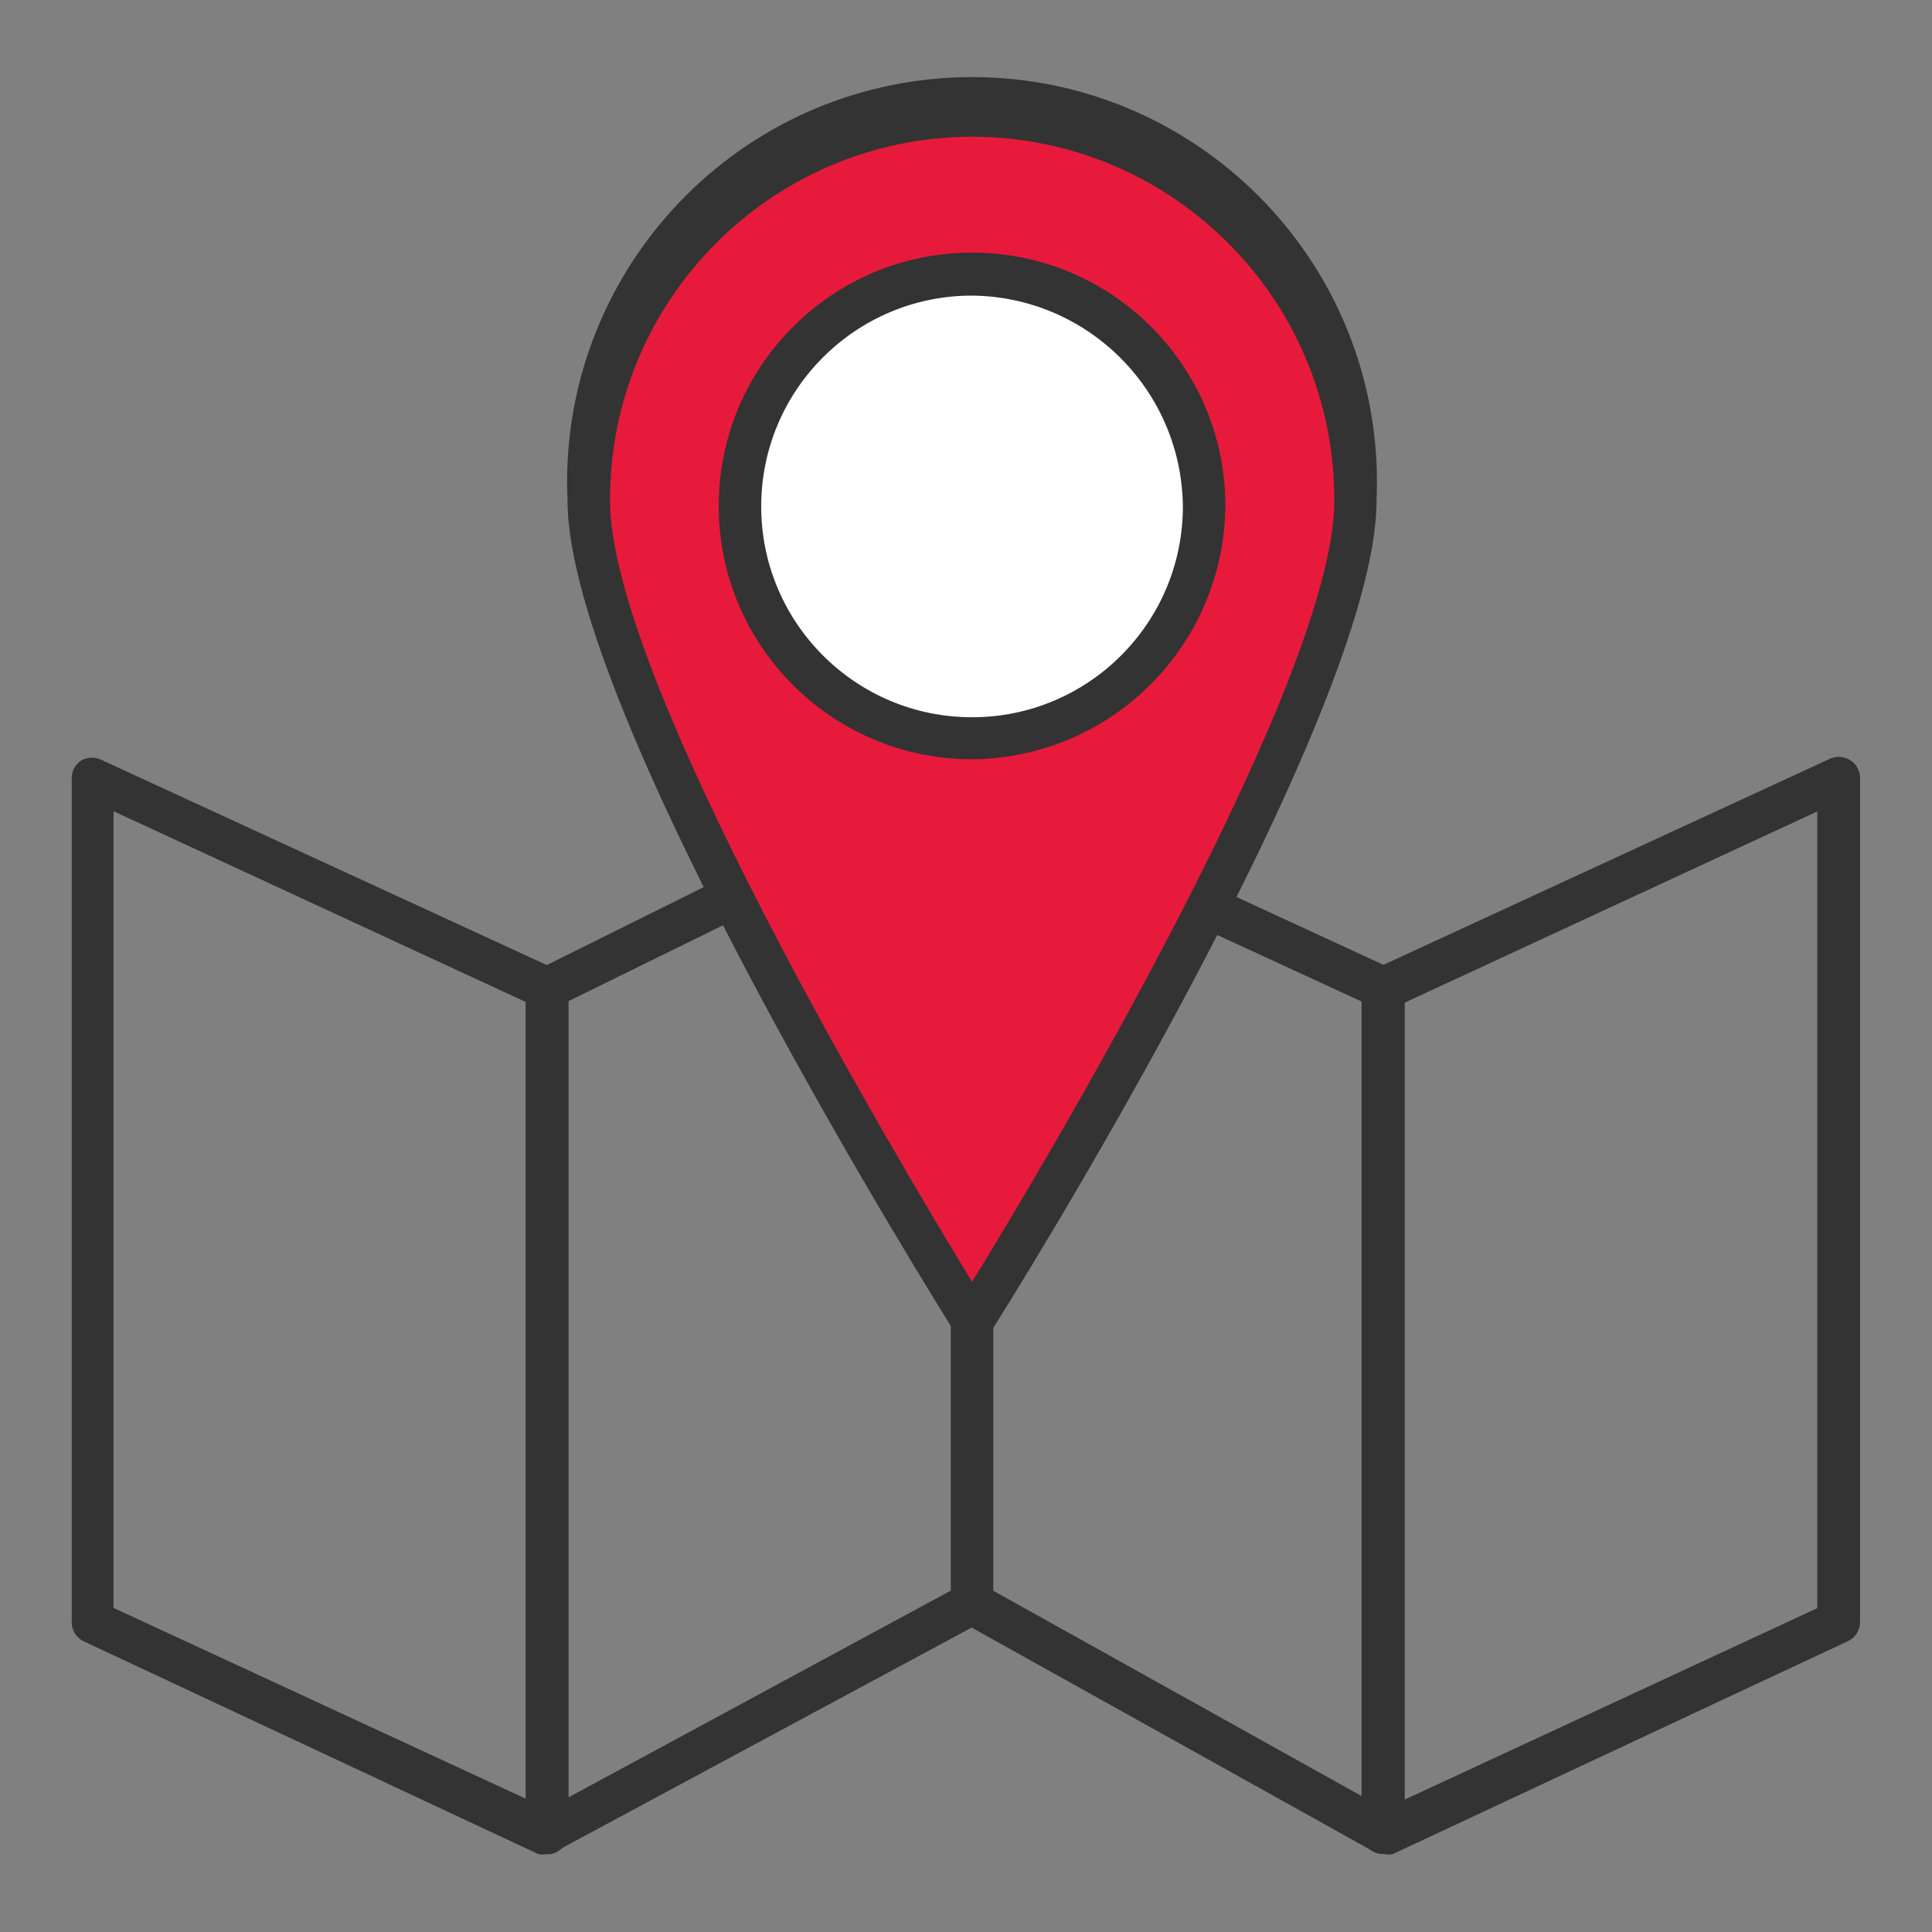 <?xml version="1.0" encoding="UTF-8"?><svg id="Layer_1" xmlns="http://www.w3.org/2000/svg" viewBox="0 0 80 80"><rect x="0" y="0" width="80" height="80" fill="#808080" stroke="none"/><defs><style>.cls-1{fill:#fff;}.cls-2{fill:#333;}.cls-3{fill:#e81a3b;}</style></defs><path class="cls-3" d="m26.65,12.24s5.89-8.06,13.59-7.25c7.71.81,16.54,5.75,15.87,14.26s-14.93,35.42-14.93,35.42c0,0-10.88-14.92-15.36-28.21-3.58-9.86.83-14.23.83-14.23Z"/><ellipse class="cls-1" cx="40.26" cy="20.91" rx="9.61" ry="9.2"/><path class="cls-2" d="m40.25,56.33l-.74-1.2c-.65-1.04-16.01-25.58-16.01-34.4-.42-9.25,6.73-17.09,15.98-17.52,9.25-.42,17.09,6.73,17.52,15.98.02.51.02,1.03,0,1.54,0,8.92-15.36,33.5-16.01,34.47l-.74,1.13Zm0-50.67c-8.3.02-15.01,6.76-14.99,15.06,0,0,0,.01,0,.02,0,7.33,11.87,27.22,14.99,32.34,3.14-5.11,15-25,15-32.34.03-8.3-6.67-15.05-14.97-15.08-.01,0-.02,0-.04,0Z"/><path class="cls-2" d="m40.25,31.44c-5.79,0-10.49-4.7-10.49-10.49,0-5.79,4.7-10.49,10.49-10.49,5.76,0,10.44,4.64,10.49,10.4,0,5.81-4.68,10.53-10.49,10.58Zm0-19.2c-4.82,0-8.73,3.91-8.73,8.73,0,4.82,3.91,8.73,8.73,8.73,4.82,0,8.73-3.91,8.73-8.73,0,0,0-.01,0-.02-.06-4.79-3.93-8.66-8.73-8.71Z"/><path class="cls-2" d="m57.28,76.77c-.17,0-.34-.04-.48-.14-.25-.16-.41-.44-.41-.74v-34.95c0-.35.2-.66.51-.81l18.87-8.71c.44-.2.97-.01,1.17.43.05.11.08.24.08.36v34.96c0,.34-.2.65-.51.79l-18.85,8.82c-.13.02-.26.02-.39-.02Zm.88-35.26v33.01l17.09-7.93v-32.99l-17.09,7.92Z"/><path class="cls-2" d="m22.65,76.77c-.16,0-.31-.04-.44-.12-.28-.15-.45-.44-.44-.76v-34.95c0-.34.19-.65.49-.79l7.67-3.81.79,1.59-7.19,3.53v32.97l16.31-8.82.83,1.55-17.63,9.49c-.12.07-.25.11-.39.12Z"/><path class="cls-2" d="m22.65,76.77c-.12.03-.25.03-.37,0l-18.8-8.8c-.31-.14-.51-.45-.51-.79v-34.96c0-.3.15-.58.41-.74.26-.14.58-.14.85,0l18.8,8.66c.32.15.52.46.51.81v34.95c0,.3-.15.58-.41.74-.14.1-.31.15-.48.14Zm-17.95-10.19l17.07,7.9v-32.99l-17.07-7.9v32.99Z"/><path class="cls-2" d="m57.28,76.77c-.15,0-.29-.04-.42-.11l-17.03-9.49c-.28-.16-.46-.45-.46-.78v-11.73h1.76v11.21l15.25,8.5v-32.9l-6.77-3.12.74-1.6,7.3,3.37c.32.15.52.46.51.81v34.95c0,.32-.16.61-.44.76-.13.09-.28.13-.44.12Z"/></svg>